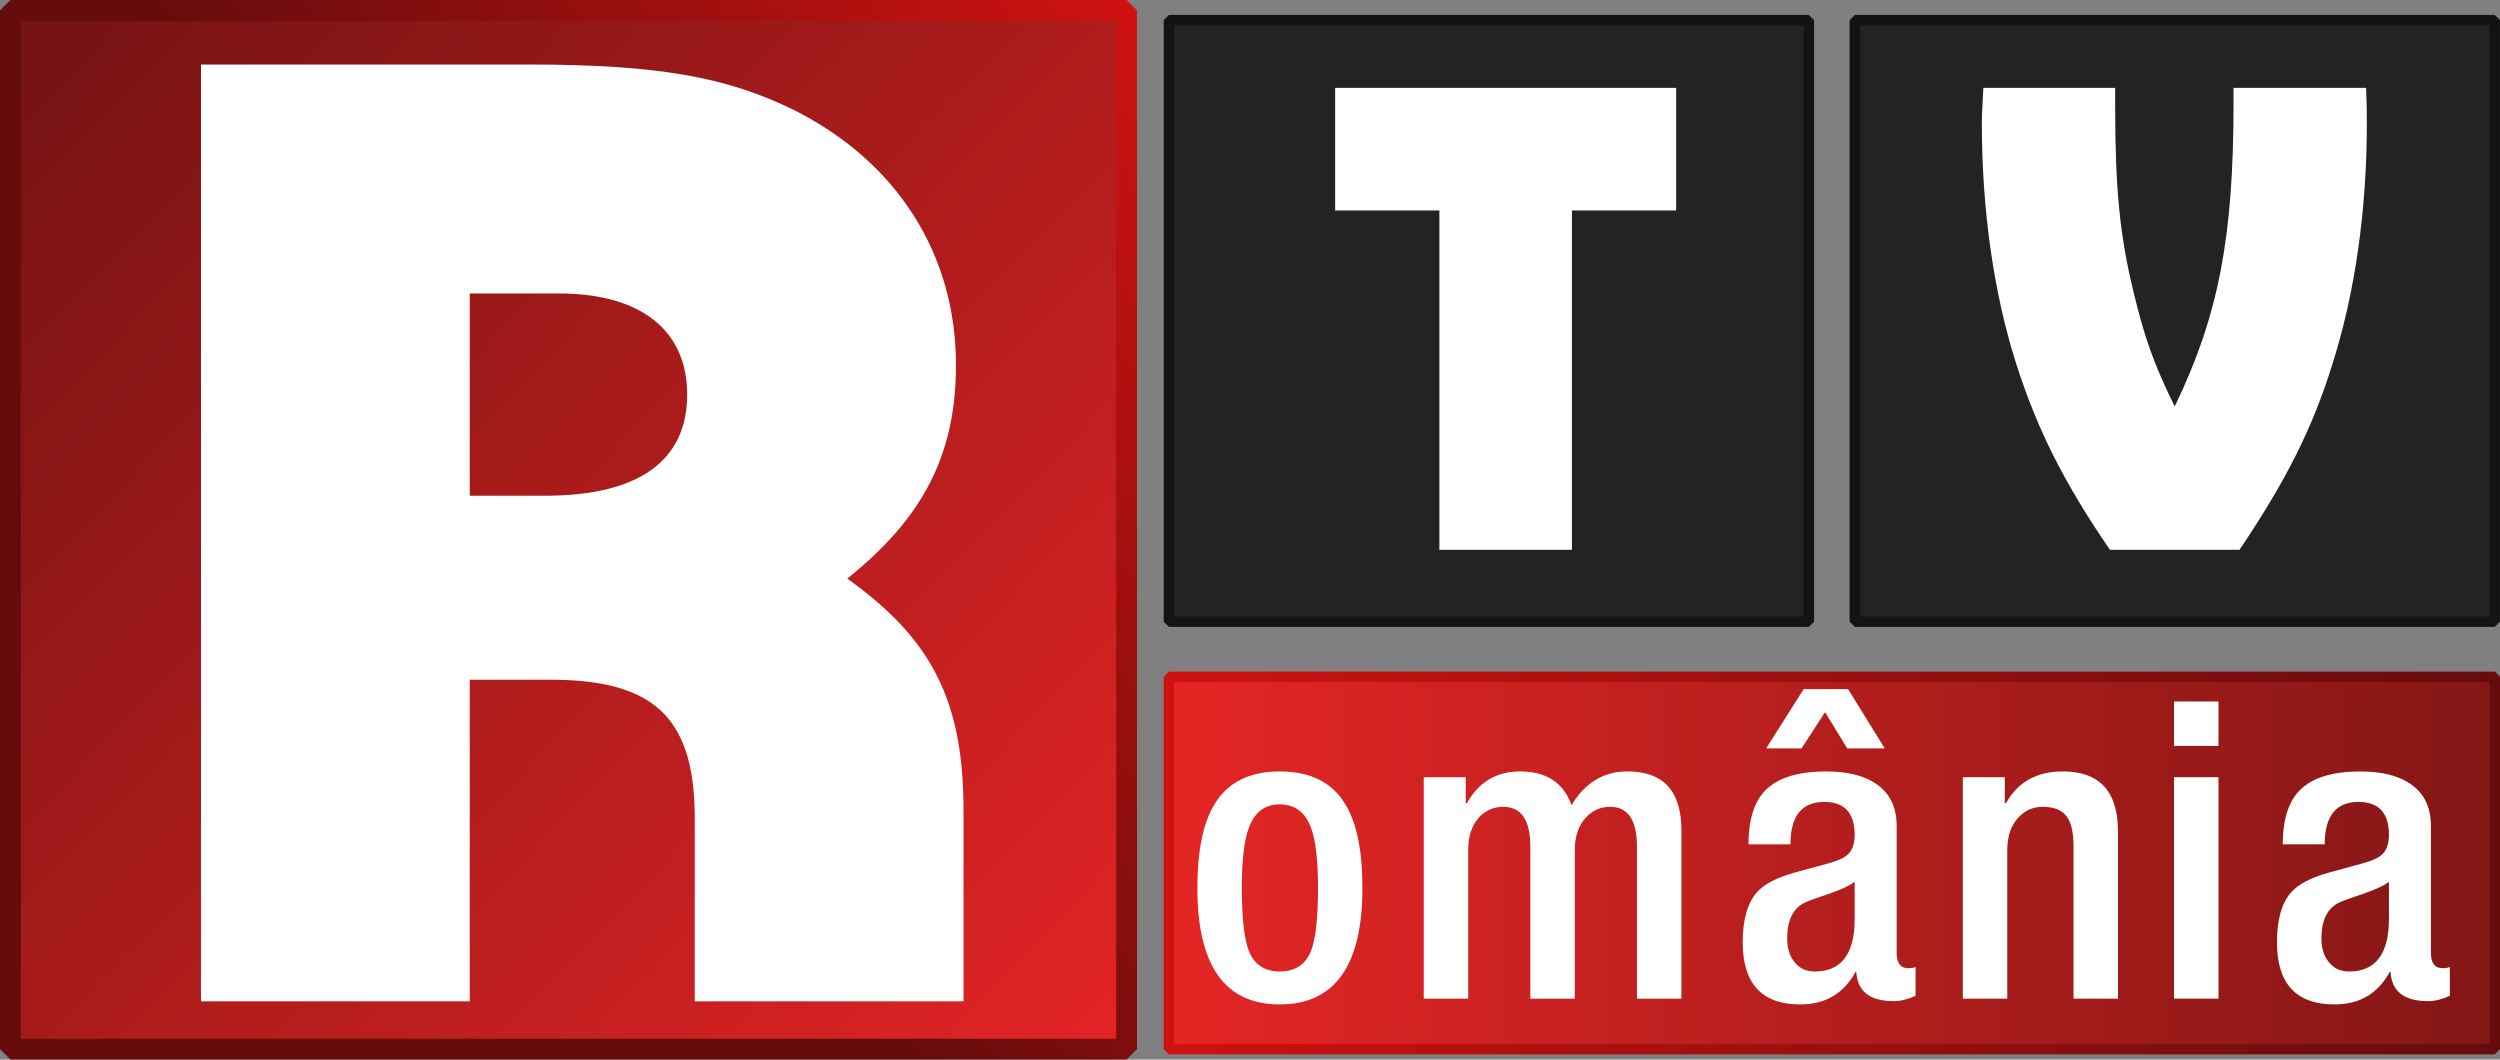 <?xml version="1.0" encoding="UTF-8" standalone="no"?>
<svg
   xmlns:dc="http://purl.org/dc/elements/1.1/"
   xmlns:cc="http://creativecommons.org/ns#"
   xmlns:rdf="http://www.w3.org/1999/02/22-rdf-syntax-ns#"
   xmlns:svg="http://www.w3.org/2000/svg"
   xmlns="http://www.w3.org/2000/svg"
   xmlns:xlink="http://www.w3.org/1999/xlink"
   width="335.91mm"
   height="142.368mm"
   viewBox="0 0 335.91 142.368"
   version="1.1"
   id="svg8">
  <rect x="0" y="0" width="335.91" height="142.368" fill="#808080" stroke="none"/>
  <defs
     id="defs2"><linearGradient
   id="linearGradient4124">
  <stop
     style="stop-color:#771313;stop-opacity:1"
     offset="0"
     id="stop4120" />
  <stop
     style="stop-color:#e32425;stop-opacity:1"
     offset="1"
     id="stop4122" />
</linearGradient>
<linearGradient
   id="linearGradient4106">
  <stop
     style="stop-color:#ce1210;stop-opacity:1"
     offset="0"
     id="stop4102" />
  <stop
     style="stop-color:#660c0d;stop-opacity:1"
     offset="1"
     id="stop4104" />
</linearGradient>
<linearGradient
   id="linearGradient4098">
  <stop
     style="stop-color:#e32624;stop-opacity:1"
     offset="0"
     id="stop4094" />
  <stop
     style="stop-color:#7f1615;stop-opacity:1"
     offset="1"
     id="stop4096" />
</linearGradient>
<clipPath
   clipPathUnits="userSpaceOnUse"
   id="clipPath3001">
  <path
     d="M 0,0 H 595.276 V 807.874 H 0 Z"
     id="path3003" />
</clipPath>
<clipPath
   clipPathUnits="userSpaceOnUse"
   id="clipPath3141">
  <path
     d="m 370.904,610.105 13.322,-13.324 15.956,15.956 -13.322,13.324 z"
     id="path3143" />
</clipPath>
<clipPath
   clipPathUnits="userSpaceOnUse"
   id="clipPath3153">
  <path
     d="M 0,0 H 595.276 V 807.874 H 0 Z"
     id="path3155" />
</clipPath>
<clipPath
   clipPathUnits="userSpaceOnUse"
   id="clipPath3165">
  <path
     d="m 327.434,660.565 23.896,-11.143 9.266,19.868 -23.898,11.144 z"
     id="path3167" />
</clipPath>
<clipPath
   clipPathUnits="userSpaceOnUse"
   id="clipPath3185">
  <path
     d="M 0,0 H 595.276 V 807.874 H 0 Z"
     id="path3187" />
</clipPath>
<clipPath
   clipPathUnits="userSpaceOnUse"
   id="clipPath3209">
  <path
     d="m 138.143,689.623 21.963,-38.041 28.903,16.688 -21.963,38.041 z"
     id="path3211" />
</clipPath>
<clipPath
   clipPathUnits="userSpaceOnUse"
   id="clipPath3225">
  <path
     d="M 0,0 H 595.276 V 807.874 H 0 Z"
     id="path3227" />
</clipPath>
<clipPath
   clipPathUnits="userSpaceOnUse"
   id="clipPath3245">
  <path
     d="m 55.473,581.377 54.272,-19.754 10.734,29.492 -54.271,19.754 z"
     id="path3247" />
</clipPath>
<clipPath
   clipPathUnits="userSpaceOnUse"
   id="clipPath3257">
  <path
     d="M 0,0 H 595.276 V 807.874 H 0 Z"
     id="path3259" />
</clipPath>
<clipPath
   clipPathUnits="userSpaceOnUse"
   id="clipPath3281">
  <path
     d="m 106.823,233.867 43.391,-30.383 58.363,83.351 -43.391,30.383 z"
     id="path3283" />
</clipPath>
<clipPath
   clipPathUnits="userSpaceOnUse"
   id="clipPath3305">
  <path
     d="M 0,0 H 595.276 V 807.874 H 0 Z"
     id="path3307" />
</clipPath>
<clipPath
   clipPathUnits="userSpaceOnUse"
   id="clipPath3317">
  <path
     d="m 45.513,424.188 53.717,-25.049 30.04,64.42 -53.718,25.049 z"
     id="path3319" />
</clipPath>
<clipPath
   clipPathUnits="userSpaceOnUse"
   id="clipPath3337">
  <path
     d="M 0,0 H 595.276 V 807.874 H 0 Z"
     id="path3339" />
</clipPath>
<clipPath
   clipPathUnits="userSpaceOnUse"
   id="clipPath3357">
  <path
     d="m 240.083,692.139 31.448,-18.157 12.158,21.059 -31.448,18.156 z"
     id="path3359" />
</clipPath>
<clipPath
   clipPathUnits="userSpaceOnUse"
   id="clipPath3373">
  <path
     d="M 0,0 H 595.276 V 807.874 H 0 Z"
     id="path3375" />
</clipPath>
<clipPath
   clipPathUnits="userSpaceOnUse"
   id="clipPath3389">
  <path
     d="M 0,0 H 595.276 V 807.874 H 0 Z"
     id="path3391" />
</clipPath>
<radialGradient
   fx="0"
   fy="0"
   cx="0"
   cy="0"
   r="1"
   gradientUnits="userSpaceOnUse"
   gradientTransform="matrix(19.632,0,0,-19.632,410.516,563.087)"
   spreadMethod="pad"
   id="radialGradient3493">
  <stop
     style="stop-opacity:1;stop-color:#f36494"
     offset="0"
     id="stop3495" />
  <stop
     style="stop-opacity:1;stop-color:#e61c2a"
     offset="0.478"
     id="stop3497" />
  <stop
     style="stop-opacity:1;stop-color:#e61c2a"
     offset="0.478"
     id="stop3499" />
  <stop
     style="stop-opacity:1;stop-color:#931018"
     offset="0.978"
     id="stop3501" />
  <stop
     style="stop-opacity:1;stop-color:#931018"
     offset="1"
     id="stop3503" />
</radialGradient>
<clipPath
   clipPathUnits="userSpaceOnUse"
   id="clipPath3511">
  <path
     d="M 0,0 H 595.276 V 807.874 H 0 Z"
     id="path3513" />
</clipPath>
<clipPath
   clipPathUnits="userSpaceOnUse"
   id="clipPath18726">
  <path
     d="m 784,603.886 h 67.198 v 15.781 H 784 Z"
     id="path18728" />
</clipPath>
<clipPath
   clipPathUnits="userSpaceOnUse"
   id="clipPath18">
  <path
     d="M 0,792 H 612 V 0 H 0 Z"
     id="path20" />
</clipPath>
<clipPath
   clipPathUnits="userSpaceOnUse"
   id="clipPath32">
  <path
     d="M 0,0 H 612 V 792 H 0 Z"
     id="path34" />
</clipPath>
<clipPath
   clipPathUnits="userSpaceOnUse"
   id="clipPath18-4">
  <path
     d="M 0,792 H 612 V 0 H 0 Z"
     id="path20-7" />
</clipPath>
<clipPath
   clipPathUnits="userSpaceOnUse"
   id="clipPath32-0">
  <path
     d="M 0,0 H 612 V 792 H 0 Z"
     id="path34-6" />
</clipPath>
<filter
   style="color-interpolation-filters:sRGB"
   height="1.48"
   y="-0.24"
   width="1.48"
   x="-0.24"
   id="filter4743">
  <feGaussianBlur
     id="feGaussianBlur4745"
     stdDeviation="18.516" />
</filter>
<clipPath
   id="clipPath4749"
   clipPathUnits="userSpaceOnUse">
  <path
     id="path4751"
     style="fill:#e6e6e6;filter:url(#filter4743)"
     d="M 92.594,0 C 41.486,-9.9999997e-7 0,41.486 0,92.594 0,143.702 41.486,185.156 92.594,185.156 143.702,185.156 185.156,143.702 185.156,92.594 185.156,41.486 143.702,0 92.594,0 Z m -3.406,39.5 c 0.915,-0.018 1.833,-0.012 2.75,0 30.87,-0.128 61.29,15.769 78.187,41.719 2.262,3.355 5.248,8.747 6.406,11.375 C 166.029,115.033 146.031,132.66 122.562,140.531 92.012,151.365 55.798,144.824 31.719,122.906 22.047,114.505 14.586,103.611 8.594,92.594 11.139,88.495 14.014,82.719 17.312,78.375 33.419,55.073 60.826,40.054 89.188,39.5 Z m 3.375,8.562 c -24.575,0 -44.5,19.925 -44.5,44.5 0,24.575 19.925,44.531 44.5,44.531 24.575,0 44.531,-19.957 44.531,-44.531 0,-24.575 -19.957,-44.5 -44.531,-44.5 z" />
</clipPath>
<clipPath
   id="clipPath4753"
   clipPathUnits="userSpaceOnUse">
  <path
     id="path4755"
     style="fill:#e6e6e6;filter:url(#filter4743)"
     d="M 92.594,0 C 41.486,-9.9999997e-7 0,41.486 0,92.594 0,143.702 41.486,185.156 92.594,185.156 143.702,185.156 185.156,143.702 185.156,92.594 185.156,41.486 143.702,0 92.594,0 Z m -3.406,39.5 c 0.915,-0.018 1.833,-0.012 2.75,0 30.87,-0.128 61.29,15.769 78.187,41.719 2.262,3.355 5.248,8.747 6.406,11.375 C 166.029,115.033 146.031,132.66 122.562,140.531 92.012,151.365 55.798,144.824 31.719,122.906 22.047,114.505 14.586,103.611 8.594,92.594 11.139,88.495 14.014,82.719 17.312,78.375 33.419,55.073 60.826,40.054 89.188,39.5 Z m 3.375,8.562 c -24.575,0 -44.5,19.925 -44.5,44.5 0,24.575 19.925,44.531 44.5,44.531 24.575,0 44.531,-19.957 44.531,-44.531 0,-24.575 -19.957,-44.5 -44.531,-44.5 z" />
</clipPath>
<linearGradient
   x1="0"
   y1="0"
   x2="1"
   y2="0"
   gradientUnits="userSpaceOnUse"
   gradientTransform="matrix(72.28,0,0,72.897,31.038,169.971)"
   spreadMethod="pad"
   id="linearGradient4771">
  <stop
     style="stop-opacity:1;stop-color:#918f90"
     offset="0"
     id="stop4761" />
  <stop
     style="stop-opacity:1;stop-color:#c8c7c7"
     offset="0.25"
     id="stop4763" />
  <stop
     style="stop-opacity:1;stop-color:#e2e2e2"
     offset="0.5"
     id="stop4765" />
  <stop
     style="stop-opacity:1;stop-color:#c8c7c7"
     offset="0.852"
     id="stop4767" />
  <stop
     style="stop-opacity:1;stop-color:#918f90"
     offset="1"
     id="stop4769" />
</linearGradient>
<linearGradient
   x1="0"
   y1="0"
   x2="1"
   y2="0"
   gradientUnits="userSpaceOnUse"
   gradientTransform="matrix(72.28,0,0,72.897,31.038,169.971)"
   spreadMethod="pad"
   id="linearGradient1101">
  <stop
     style="stop-opacity:1;stop-color:#918f90"
     offset="0"
     id="stop1091" />
  <stop
     style="stop-opacity:1;stop-color:#c8c7c7"
     offset="0.25"
     id="stop1093" />
  <stop
     style="stop-opacity:1;stop-color:#e2e2e2"
     offset="0.5"
     id="stop1095" />
  <stop
     style="stop-opacity:1;stop-color:#c8c7c7"
     offset="0.75"
     id="stop1097" />
  <stop
     style="stop-opacity:1;stop-color:#918f90"
     offset="1"
     id="stop1099" />
</linearGradient>
<linearGradient
   id="linearGradient3625">
  <stop
     style="stop-color:#2c8393;stop-opacity:1"
     offset="0"
     id="stop3613" />
  <stop
     style="stop-color:#3c9a9a;stop-opacity:1"
     offset="0.276"
     id="stop3615" />
  <stop
     style="stop-color:#46a49b;stop-opacity:1"
     offset="0.427"
     id="stop3617" />
  <stop
     style="stop-color:#6cc2a9;stop-opacity:1"
     offset="0.599"
     id="stop3619" />
  <stop
     style="stop-color:#6fc3ac;stop-opacity:1"
     offset="0.812"
     id="stop3621" />
  <stop
     style="stop-color:#72afa7;stop-opacity:1"
     offset="1"
     id="stop3623" />
</linearGradient>
<linearGradient
   id="linearGradient3609">
  <stop
     style="stop-color:#9ed6d9;stop-opacity:1"
     offset="0"
     id="stop3603" />
  <stop
     style="stop-color:#7ec9b5;stop-opacity:1"
     offset="0.378"
     id="stop3611" />
  <stop
     style="stop-color:#4db790;stop-opacity:1"
     offset="0.578"
     id="stop3605" />
  <stop
     style="stop-color:#42a059;stop-opacity:1"
     offset="1"
     id="stop3607" />
</linearGradient>
<linearGradient
   id="linearGradient3601">
  <stop
     style="stop-color:#e8e423;stop-opacity:1"
     offset="0"
     id="stop3597" />
  <stop
     style="stop-color:#33a54a;stop-opacity:1"
     offset="1"
     id="stop3599" />
</linearGradient>
<linearGradient
   id="linearGradient2693">
  <stop
     style="stop-color:#83c4eb;stop-opacity:1"
     offset="0"
     id="stop2689" />
  <stop
     style="stop-color:#2895d3;stop-opacity:1"
     offset="0.485"
     id="stop2695" />
  <stop
     style="stop-color:#2a4f99;stop-opacity:1"
     offset="1"
     id="stop2691" />
</linearGradient>
<linearGradient
   id="linearGradient2687">
  <stop
     style="stop-color:#75211f;stop-opacity:1"
     offset="0"
     id="stop2675" />
  <stop
     style="stop-color:#ba2b29;stop-opacity:1"
     offset="0.276"
     id="stop2677" />
  <stop
     style="stop-color:#db2e2a;stop-opacity:1"
     offset="0.427"
     id="stop2679" />
  <stop
     style="stop-color:#e43c31;stop-opacity:1"
     offset="0.525"
     id="stop2681" />
  <stop
     style="stop-color:#e74234;stop-opacity:1"
     offset="0.688"
     id="stop2683" />
  <stop
     style="stop-color:#e84636;stop-opacity:1"
     offset="1"
     id="stop2685" />
</linearGradient>
<linearGradient
   x1="0"
   y1="0"
   x2="1"
   y2="0"
   gradientUnits="userSpaceOnUse"
   gradientTransform="matrix(-18.49,-51.235,50.802,-18.648,96.059,200.869)"
   spreadMethod="pad"
   id="linearGradient3239">
  <stop
     style="stop-opacity:1;stop-color:#eb4c3a"
     offset="0"
     id="stop3241" />
  <stop
     style="stop-opacity:1;stop-color:#df2e2a"
     offset="0.545"
     id="stop3243" />
  <stop
     style="stop-opacity:1;stop-color:#9e2b28"
     offset="0.837"
     id="stop3245" />
  <stop
     style="stop-opacity:1;stop-color:#802323"
     offset="1"
     id="stop3247" />
</linearGradient>
<linearGradient
   x1="0"
   y1="0"
   x2="1"
   y2="0"
   gradientUnits="userSpaceOnUse"
   gradientTransform="matrix(63.878,-64.422,63.878,64.422,16.485,153.595)"
   spreadMethod="pad"
   id="linearGradient3215">
  <stop
     style="stop-opacity:1;stop-color:#8dc8ec"
     offset="0"
     id="stop3217" />
  <stop
     style="stop-opacity:1;stop-color:#31a5e0"
     offset="0.376"
     id="stop3219" />
  <stop
     style="stop-opacity:1;stop-color:#258fcf"
     offset="0.579"
     id="stop3221" />
  <stop
     style="stop-opacity:1;stop-color:#2b4c96"
     offset="1"
     id="stop3223" />
</linearGradient>
<linearGradient
   x1="0"
   y1="0"
   x2="1"
   y2="0"
   gradientUnits="userSpaceOnUse"
   gradientTransform="matrix(72.28,0,0,72.897,31.038,169.971)"
   spreadMethod="pad"
   id="linearGradient3189">
  <stop
     style="stop-opacity:1;stop-color:#918f90"
     offset="0"
     id="stop3191" />
  <stop
     style="stop-opacity:1;stop-color:#c8c7c7"
     offset="0.332"
     id="stop3193" />
  <stop
     style="stop-opacity:1;stop-color:#e2e2e2"
     offset="0.523"
     id="stop3195" />
  <stop
     style="stop-opacity:1;stop-color:#c8c7c7"
     offset="0.693"
     id="stop3197" />
  <stop
     style="stop-opacity:1;stop-color:#918f90"
     offset="1"
     id="stop3199" />
</linearGradient>
<linearGradient
   x1="0"
   y1="0"
   x2="1"
   y2="0"
   gradientUnits="userSpaceOnUse"
   gradientTransform="matrix(37.917,-104.175,-104.175,-37.917,502.858,301.899)"
   spreadMethod="pad"
   id="linearGradient3263">
  <stop
     style="stop-opacity:1;stop-color:#f3dd25"
     offset="0"
     id="stop3265" />
  <stop
     style="stop-opacity:1;stop-color:#e98329"
     offset="0.584"
     id="stop3267" />
  <stop
     style="stop-opacity:1;stop-color:#e98329"
     offset="0.584"
     id="stop3269" />
  <stop
     style="stop-opacity:1;stop-color:#e85f2a"
     offset="1"
     id="stop3271" />
</linearGradient>
<linearGradient
   id="linearGradient1314">
  <stop
     style="stop-color:#e6e6cd;stop-opacity:1"
     offset="0"
     id="stop1310" />
  <stop
     style="stop-color:#d2783b;stop-opacity:1"
     offset="1"
     id="stop1312" />
</linearGradient>
<linearGradient
   id="linearGradient1308">
  <stop
     style="stop-color:#fe5000;stop-opacity:1"
     offset="0"
     id="stop1296" />
  <stop
     style="stop-color:#fc4e00;stop-opacity:1"
     offset="0.276"
     id="stop1298" />
  <stop
     style="stop-color:#f47c3c;stop-opacity:1"
     offset="0.427"
     id="stop1300" />
  <stop
     style="stop-color:#ef8a4d;stop-opacity:1"
     offset="0.525"
     id="stop1302" />
  <stop
     style="stop-color:#e7a975;stop-opacity:1"
     offset="0.688"
     id="stop1304" />
  <stop
     style="stop-color:#e4b786;stop-opacity:1"
     offset="1"
     id="stop1306" />
</linearGradient>
<linearGradient
   id="linearGradient1294">
  <stop
     style="stop-color:#fed74c;stop-opacity:1"
     offset="0"
     id="stop1290" />
  <stop
     style="stop-color:#ef8a02;stop-opacity:1"
     offset="1"
     id="stop1292" />
</linearGradient>
<linearGradient
   id="linearGradient941">
  <stop
     style="stop-color:#f4d229;stop-opacity:1"
     offset="0"
     id="stop937" />
  <stop
     style="stop-color:#f98007;stop-opacity:1"
     offset="1"
     id="stop939" />
</linearGradient>
<linearGradient
   id="linearGradient916">
  <stop
     style="stop-color:#cd0300;stop-opacity:1"
     offset="0"
     id="stop912" />
  <stop
     style="stop-color:#d10101;stop-opacity:1"
     offset="0.276"
     id="stop926" />
  <stop
     style="stop-color:#f63c06;stop-opacity:1"
     offset="0.427"
     id="stop924" />
  <stop
     style="stop-color:#fa5f04;stop-opacity:1"
     offset="0.525"
     id="stop920" />
  <stop
     style="stop-color:#fcab91;stop-opacity:1"
     offset="0.688"
     id="stop922" />
  <stop
     style="stop-color:#fbae90;stop-opacity:1"
     offset="1"
     id="stop914" />
</linearGradient>
<linearGradient
   id="linearGradient894">
  <stop
     style="stop-color:#f1c9c4;stop-opacity:1"
     offset="0"
     id="stop890" />
  <stop
     style="stop-color:#d83401;stop-opacity:1"
     offset="1"
     id="stop892" />
</linearGradient>
<linearGradient
   xlink:href="#linearGradient894"
   id="linearGradient896"
   x1="162.34"
   y1="128.999"
   x2="219.604"
   y2="68.603"
   gradientUnits="userSpaceOnUse"
   gradientTransform="translate(-127.59,5.536)" />
<linearGradient
   xlink:href="#linearGradient916"
   id="linearGradient918"
   x1="124.165"
   y1="115.283"
   x2="163.343"
   y2="155.71"
   gradientUnits="userSpaceOnUse"
   gradientTransform="translate(-48.791,-4.942)" />
<linearGradient
   xlink:href="#linearGradient941"
   id="linearGradient943"
   x1="152.135"
   y1="76.918"
   x2="153.458"
   y2="113.582"
   gradientUnits="userSpaceOnUse"
   gradientTransform="matrix(3.78,0,0,3.78,-454.286,-17.857)" />
<linearGradient
   xlink:href="#linearGradient916"
   id="linearGradient943-0"
   x1="195.032"
   y1="113.534"
   x2="234.426"
   y2="155.493"
   gradientUnits="userSpaceOnUse"
   gradientTransform="translate(-120.285,-4.487)" />
<linearGradient
   xlink:href="#linearGradient1314"
   id="linearGradient1038"
   gradientUnits="userSpaceOnUse"
   gradientTransform="matrix(0.55,0,0,0.53,-154.38,-95.686)"
   x1="162.34"
   y1="128.999"
   x2="219.604"
   y2="68.603" />
<linearGradient
   xlink:href="#linearGradient941"
   id="linearGradient943-0-9"
   x1="152.135"
   y1="76.918"
   x2="153.458"
   y2="113.582"
   gradientUnits="userSpaceOnUse"
   gradientTransform="translate(-120.285,-4.487)" />
<linearGradient
   xlink:href="#linearGradient1294"
   id="linearGradient1157"
   gradientUnits="userSpaceOnUse"
   gradientTransform="matrix(0.55,0,0,0.53,-150.312,-101.127)"
   x1="152.135"
   y1="76.918"
   x2="153.458"
   y2="113.582" />
<linearGradient
   xlink:href="#linearGradient1308"
   id="linearGradient1166"
   x1="284.028"
   y1="410.534"
   x2="432.619"
   y2="570.73"
   gradientUnits="userSpaceOnUse"
   gradientTransform="matrix(0.146,0,0,0.14,-84.135,-98.747)" />
<linearGradient
   xlink:href="#linearGradient2693"
   id="linearGradient1038-3"
   gradientUnits="userSpaceOnUse"
   gradientTransform="matrix(1.229,0,0,1.215,5.691,-133.958)"
   x1="162.34"
   y1="128.999"
   x2="219.604"
   y2="68.603" />
<linearGradient
   xlink:href="#linearGradient941"
   id="linearGradient1157-2"
   gradientUnits="userSpaceOnUse"
   gradientTransform="matrix(1.229,0,0,1.215,14.777,-146.43)"
   x1="152.135"
   y1="76.918"
   x2="153.458"
   y2="113.582" />
<linearGradient
   xlink:href="#linearGradient2687"
   id="linearGradient1166-7"
   x1="284.028"
   y1="410.534"
   x2="432.619"
   y2="570.73"
   gradientUnits="userSpaceOnUse"
   gradientTransform="matrix(0.325,0,0,0.322,162.61,-140.976)" />
<linearGradient
   xlink:href="#linearGradient1314"
   id="linearGradient1038-6"
   gradientUnits="userSpaceOnUse"
   gradientTransform="matrix(0.676,0,0,0.639,-52.676,-42.583)"
   x1="162.34"
   y1="128.999"
   x2="219.604"
   y2="68.603" />
<linearGradient
   xlink:href="#linearGradient1294"
   id="linearGradient1157-3"
   gradientUnits="userSpaceOnUse"
   gradientTransform="matrix(0.676,0,0,0.639,-47.674,-49.143)"
   x1="152.135"
   y1="76.918"
   x2="153.458"
   y2="113.582" />
<linearGradient
   xlink:href="#linearGradient1308"
   id="linearGradient1166-8"
   x1="284.028"
   y1="410.534"
   x2="432.619"
   y2="570.73"
   gradientUnits="userSpaceOnUse"
   gradientTransform="matrix(0.179,0,0,0.169,33.693,-46.274)" />
<linearGradient
   xlink:href="#linearGradient3609"
   id="linearGradient1038-3-5"
   gradientUnits="userSpaceOnUse"
   gradientTransform="matrix(1.306,0,0,1.236,46.633,-155.78)"
   x1="162.34"
   y1="128.999"
   x2="219.604"
   y2="68.603" />
<linearGradient
   xlink:href="#linearGradient3601"
   id="linearGradient1157-2-71"
   gradientUnits="userSpaceOnUse"
   gradientTransform="matrix(1.306,0,0,1.236,56.292,-168.462)"
   x1="152.135"
   y1="76.918"
   x2="153.458"
   y2="113.582" />
<linearGradient
   xlink:href="#linearGradient2693"
   id="linearGradient1038-3-1"
   gradientUnits="userSpaceOnUse"
   gradientTransform="matrix(0.95,0,0,0.96,-70.779,-26.742)"
   x1="162.34"
   y1="128.999"
   x2="219.604"
   y2="68.603" />
<linearGradient
   xlink:href="#linearGradient941"
   id="linearGradient1157-2-8"
   gradientUnits="userSpaceOnUse"
   gradientTransform="matrix(0.95,0,0,0.96,-63.756,-36.588)"
   x1="152.135"
   y1="76.918"
   x2="153.458"
   y2="113.582" />
<linearGradient
   xlink:href="#linearGradient2687"
   id="linearGradient1166-7-3"
   x1="284.028"
   y1="410.534"
   x2="432.619"
   y2="570.73"
   gradientUnits="userSpaceOnUse"
   gradientTransform="matrix(0.251,0,0,0.254,50.516,-32.282)" />
<linearGradient
   xlink:href="#linearGradient3625"
   id="linearGradient3565"
   gradientUnits="userSpaceOnUse"
   gradientTransform="matrix(0.346,0,0,0.327,213.434,-162.915)"
   x1="298.243"
   y1="431.339"
   x2="432.619"
   y2="570.73" />
<linearGradient
   xlink:href="#linearGradient1101"
   id="linearGradient3595"
   x1="287.465"
   y1="-12.67"
   x2="350.791"
   y2="64.059"
   gradientUnits="userSpaceOnUse"
   gradientTransform="translate(112.937,107.755)" />
<linearGradient
   xlink:href="#linearGradient1101"
   id="linearGradient1066"
   gradientUnits="userSpaceOnUse"
   x1="64.987"
   y1="-11.117"
   x2="183.578"
   y2="53.142"
   gradientTransform="translate(80.352,-49.71)" />
<linearGradient
   xlink:href="#linearGradient4771"
   id="linearGradient4759"
   x1="367.825"
   y1="-67.303"
   x2="417.568"
   y2="-6.808"
   gradientUnits="userSpaceOnUse"
   gradientTransform="translate(-177.239,-1.914)" />
<clipPath
   id="clipPath1023"
   clipPathUnits="userSpaceOnUse">
  <path
     style="clip-rule:evenodd"
     id="path1021"
     d="M 458.17,423 H 576 V 330.55 H 458.17 Z" />
</clipPath>
<clipPath
   id="clipPath1023-0"
   clipPathUnits="userSpaceOnUse">
  <path
     style="clip-rule:evenodd"
     id="path1021-4"
     d="M 458.17,423 H 576 V 330.55 H 458.17 Z" />
</clipPath>
<clipPath
   id="clipPath1023-1"
   clipPathUnits="userSpaceOnUse">
  <path
     style="clip-rule:evenodd"
     id="path1021-7"
     d="M 458.17,423 H 576 V 330.55 H 458.17 Z" />
</clipPath>
<style
   id="style6"
   type="text/css"><![CDATA[
    .fil1 {fill:#1F1A17}
    .fil2 {fill:#F1BB00}
    .fil0 {fill:white}
   ]]></style>
<linearGradient
   id="linearGradient1383">
  <stop
     style="stop-color:#ffffff;stop-opacity:1"
     offset="0"
     id="stop1379" />
  <stop
     style="stop-color:#46adc1;stop-opacity:1"
     offset="1"
     id="stop1381" />
</linearGradient>
<linearGradient
   id="linearGradient1373">
  <stop
     style="stop-color:#ffffff;stop-opacity:1"
     offset="0"
     id="stop1369" />
  <stop
     style="stop-color:#ffffff;stop-opacity:1"
     offset="0.287"
     id="stop1377" />
  <stop
     style="stop-color:#6bc6cf;stop-opacity:1"
     offset="1"
     id="stop1371" />
</linearGradient>
<linearGradient
   id="linearGradient1256">
  <stop
     style="stop-color:#ffffff;stop-opacity:1"
     offset="0"
     id="stop1252" />
  <stop
     style="stop-color:#ffffff;stop-opacity:1"
     offset="0.872"
     id="stop1260" />
  <stop
     style="stop-color:#ffffff;stop-opacity:0"
     offset="1"
     id="stop1254" />
</linearGradient>
<linearGradient
   id="linearGradient1250">
  <stop
     style="stop-color:#1f446e;stop-opacity:0"
     offset="0"
     id="stop1236" />
  <stop
     style="stop-color:#0e4a6f;stop-opacity:1"
     offset="0.192"
     id="stop1238" />
  <stop
     style="stop-color:#77abd2;stop-opacity:1"
     offset="0.355"
     id="stop1240" />
  <stop
     style="stop-color:#ffffff;stop-opacity:1"
     offset="0.505"
     id="stop1242" />
  <stop
     style="stop-color:#66a1c9;stop-opacity:1"
     offset="0.665"
     id="stop1244" />
  <stop
     style="stop-color:#10496f;stop-opacity:1"
     offset="0.844"
     id="stop1246" />
  <stop
     style="stop-color:#6c5353;stop-opacity:0;"
     offset="1"
     id="stop1248" />
</linearGradient>
<linearGradient
   id="linearGradient1940">
  <stop
     style="stop-color:#354769;stop-opacity:1"
     offset="0"
     id="stop1936" />
  <stop
     style="stop-color:#194393;stop-opacity:1"
     offset="0.192"
     id="stop1946" />
  <stop
     style="stop-color:#5f81d2;stop-opacity:1"
     offset="0.355"
     id="stop1948" />
  <stop
     style="stop-color:#ffffff;stop-opacity:1"
     offset="0.521"
     id="stop1944" />
  <stop
     style="stop-color:#8aa9ea;stop-opacity:1"
     offset="0.672"
     id="stop1950" />
  <stop
     style="stop-color:#143e7e;stop-opacity:1"
     offset="0.844"
     id="stop1952" />
  <stop
     style="stop-color:#1e345c;stop-opacity:1"
     offset="1"
     id="stop1938" />
</linearGradient>
<linearGradient
   id="linearGradient1073">
  <stop
     style="stop-color:#ffffff;stop-opacity:1"
     offset="0"
     id="stop1057" />
  <stop
     style="stop-color:#3280a7;stop-opacity:1"
     offset="0.155"
     id="stop1059" />
  <stop
     style="stop-color:#1b3d68;stop-opacity:1"
     offset="0.258"
     id="stop1061" />
  <stop
     style="stop-color:#1a4773;stop-opacity:1"
     offset="0.518"
     id="stop1063" />
  <stop
     style="stop-color:#387aa2;stop-opacity:1"
     offset="0.635"
     id="stop1065" />
  <stop
     style="stop-color:#ffffff;stop-opacity:1"
     offset="0.747"
     id="stop1067" />
  <stop
     style="stop-color:#3784a9;stop-opacity:1"
     offset="0.861"
     id="stop1069" />
  <stop
     style="stop-color:#1b416c;stop-opacity:1"
     offset="0.931"
     id="stop1075" />
  <stop
     style="stop-color:#0f4767;stop-opacity:1"
     offset="1"
     id="stop1071" />
</linearGradient>
<linearGradient
   id="linearGradient1033">
  <stop
     style="stop-color:#ffffff;stop-opacity:1"
     offset="0"
     id="stop1017" />
  <stop
     style="stop-color:#3280a7;stop-opacity:1"
     offset="0.418"
     id="stop1019" />
  <stop
     style="stop-color:#1b3d68;stop-opacity:1"
     offset="0.465"
     id="stop1021" />
  <stop
     style="stop-color:#1a4773;stop-opacity:1"
     offset="0.518"
     id="stop1023" />
  <stop
     style="stop-color:#387aa2;stop-opacity:1"
     offset="0.59"
     id="stop1025" />
  <stop
     style="stop-color:#ffffff;stop-opacity:1"
     offset="0.713"
     id="stop1027" />
  <stop
     style="stop-color:#3784a9;stop-opacity:1"
     offset="0.822"
     id="stop1029" />
  <stop
     style="stop-color:#1c3b66;stop-opacity:1"
     offset="0.942"
     id="stop1035" />
  <stop
     style="stop-color:#0f4767;stop-opacity:1"
     offset="1"
     id="stop1031" />
</linearGradient>
<linearGradient
   id="linearGradient949">
  <stop
     style="stop-color:#ffffff;stop-opacity:1"
     offset="0"
     id="stop945" />
  <stop
     style="stop-color:#3280a7;stop-opacity:1"
     offset="0.155"
     id="stop963" />
  <stop
     style="stop-color:#1b3d68;stop-opacity:1"
     offset="0.258"
     id="stop957" />
  <stop
     style="stop-color:#1a4773;stop-opacity:1"
     offset="0.518"
     id="stop955" />
  <stop
     style="stop-color:#387aa2;stop-opacity:1"
     offset="0.602"
     id="stop959" />
  <stop
     style="stop-color:#ffffff;stop-opacity:1"
     offset="0.747"
     id="stop953" />
  <stop
     style="stop-color:#3784a9;stop-opacity:1"
     offset="0.894"
     id="stop961" />
  <stop
     style="stop-color:#0f4767;stop-opacity:1"
     offset="1"
     id="stop947" />
</linearGradient>
<linearGradient
   xlink:href="#linearGradient949"
   id="linearGradient951"
   x1="49.704"
   y1="175.984"
   x2="49.979"
   y2="135.639"
   gradientUnits="userSpaceOnUse"
   gradientTransform="matrix(1.99,0,0,1.939,-116.622,-123.952)" />
<linearGradient
   xlink:href="#linearGradient1033"
   id="linearGradient1013"
   x1="83.241"
   y1="123.761"
   x2="83.431"
   y2="163.143"
   gradientUnits="userSpaceOnUse" />
<linearGradient
   xlink:href="#linearGradient1073"
   id="linearGradient1015"
   gradientUnits="userSpaceOnUse"
   x1="84.11"
   y1="111.451"
   x2="83.241"
   y2="164.718" />
<linearGradient
   xlink:href="#linearGradient1940"
   id="linearGradient1942"
   x1="98.489"
   y1="123.612"
   x2="41.16"
   y2="182.011"
   gradientUnits="userSpaceOnUse"
   gradientTransform="matrix(1.99,0,0,1.939,-116.622,-123.952)" />
<radialGradient
   xlink:href="#linearGradient1256"
   id="radialGradient1258"
   cx="22.451"
   cy="172.389"
   fx="22.451"
   fy="172.389"
   r="64.679"
   gradientTransform="matrix(0.992,0,0,0.955,0.186,7.836)"
   gradientUnits="userSpaceOnUse" />
<radialGradient
   xlink:href="#linearGradient1373"
   id="radialGradient1375"
   cx="151.192"
   cy="94.957"
   fx="151.192"
   fy="94.957"
   r="62.177"
   gradientTransform="matrix(-1.26,0.02,-0.016,-1.007,300.742,191.437)"
   gradientUnits="userSpaceOnUse" />
<linearGradient
   xlink:href="#linearGradient1383"
   id="linearGradient1385"
   x1="16.036"
   y1="109.046"
   x2="157.422"
   y2="105.571"
   gradientUnits="userSpaceOnUse" />
<style
   type="text/css"
   id="style1437"><![CDATA[
    .fil1 {fill:#373435}
    .fil0 {fill:#FEFEFE}
   ]]></style>
<radialGradient
   xlink:href="#linearGradient1256"
   id="radialGradient1258-8"
   cx="22.451"
   cy="172.389"
   fx="22.451"
   fy="172.389"
   r="64.679"
   gradientTransform="matrix(0.992,0,0,0.955,0.186,7.836)"
   gradientUnits="userSpaceOnUse" />
<radialGradient
   xlink:href="#linearGradient1373"
   id="radialGradient1375-0"
   cx="151.192"
   cy="94.957"
   fx="151.192"
   fy="94.957"
   r="62.177"
   gradientTransform="matrix(-1.26,0.02,-0.016,-1.007,300.742,191.437)"
   gradientUnits="userSpaceOnUse" />
<style
   type="text/css"
   id="style1437-7"><![CDATA[
    .fil1 {fill:#373435}
    .fil0 {fill:#FEFEFE}
   ]]></style>
<radialGradient
   xlink:href="#linearGradient1256"
   id="radialGradient1258-5"
   cx="22.451"
   cy="172.389"
   fx="22.451"
   fy="172.389"
   r="64.679"
   gradientTransform="matrix(0.992,0,0,0.955,0.186,7.836)"
   gradientUnits="userSpaceOnUse" />
<radialGradient
   xlink:href="#linearGradient1373"
   id="radialGradient1375-8"
   cx="151.192"
   cy="94.957"
   fx="151.192"
   fy="94.957"
   r="62.177"
   gradientTransform="matrix(-1.26,0.02,-0.016,-1.007,300.742,191.437)"
   gradientUnits="userSpaceOnUse" />
<style
   type="text/css"
   id="style1437-73"><![CDATA[
    .fil1 {fill:#373435}
    .fil0 {fill:#FEFEFE}
   ]]></style>
<linearGradient
   id="linearGradient905">
  <stop
     style="stop-color:#d70a0b;stop-opacity:1"
     offset="0"
     id="stop901" />
  <stop
     style="stop-color:#970505;stop-opacity:1"
     offset="1"
     id="stop903" />
</linearGradient>
<linearGradient
   xlink:href="#linearGradient905"
   id="linearGradient907"
   x1="141.827"
   y1="343.94"
   x2="196.911"
   y2="403.719"
   gradientUnits="userSpaceOnUse"
   gradientTransform="matrix(6.608,0,0,6.615,-629.492,-1735.241)" />
<linearGradient
   xlink:href="#linearGradient905"
   id="linearGradient1000"
   x1="389.793"
   y1="1398.323"
   x2="388.251"
   y2="2091.79"
   gradientUnits="userSpaceOnUse"
   gradientTransform="translate(-31.437,-1130.96)" />
<path
   id="SVGID_1_"
   d="M 45.4,0 H 211 c 25.1,0 45.4,20.3 45.4,45.4 v 159.2 c 0,25.1 -20.3,45.4 -45.4,45.4 H 45.4 C 20.3,250 0,229.7 0,204.6 V 45.4 C 0,20.3 20.3,0 45.4,0 Z" />
<rect
   id="SVGID_3_"
   x="-5.3"
   y="-5.3"
   width="267.1"
   height="260.7" />
<rect
   id="SVGID_5_"
   x="-5.3"
   y="-5.3"
   width="267.1"
   height="260.7" />
<filter
   style="color-interpolation-filters:sRGB"
   id="filter1294">
  <feGaussianBlur
     stdDeviation="1.69 1.7"
     result="blur"
     id="feGaussianBlur1292" />
</filter>

	
	
	
<linearGradient
   xlink:href="#linearGradient4098"
   id="linearGradient4100"
   x1="811.992"
   y1="363.776"
   x2="996.836"
   y2="363.776"
   gradientUnits="userSpaceOnUse" />
<linearGradient
   xlink:href="#linearGradient4106"
   id="linearGradient4108"
   x1="810.069"
   y1="365.789"
   x2="989.419"
   y2="365.789"
   gradientUnits="userSpaceOnUse" />
<linearGradient
   xlink:href="#linearGradient4124"
   id="linearGradient4126"
   x1="661.895"
   y1="254.27"
   x2="803.711"
   y2="390.795"
   gradientUnits="userSpaceOnUse" />
<linearGradient
   xlink:href="#linearGradient4106"
   id="linearGradient4168"
   x1="803.655"
   y1="248.431"
   x2="717.327"
   y2="310.918"
   gradientUnits="userSpaceOnUse" />
</defs>
  <g
     id="layer1"
     transform="translate(-653.61,-249.837)">
    <g
       id="g4172">
      <rect
         style="fill:url(#linearGradient4126);fill-opacity:1;stroke:url(#linearGradient4168);stroke-width:2.8;stroke-linecap:round;stroke-linejoin:bevel;stroke-miterlimit:4;stroke-dasharray:none;stroke-opacity:1;paint-order:markers fill stroke"
         id="rect4021"
         width="149.972"
         height="139.568"
         x="655.01"
         y="251.237" />
      <path
         id="path3991"
         style="font-weight:600;font-size:195.369px;font-family:'Pump Std';-inkscape-font-specification:'Pump Std Semi-Bold';letter-spacing:0px;fill:#ffffff;stroke-width:61.533"
         d="M 388.137,7.996 V 483 h 136.279 V 319.918 h 40.578 c 52.062,0 72.734,18.516 73.5,67.654 V 398.967 483 h 136.281 v -84.746 -12.107 c 0,-55.548 -16.078,-86.881 -58.953,-117.504 38.281,-30.623 55.125,-62.668 55.125,-108.246 0,-56.26 -29.86,-103.264 -82.688,-129.613 C 654.572,14.404 620.119,7.996 554.275,7.996 H 537.432 Z M 524.416,124.076 h 29.094 16.078 c 41.344,0 65.078,18.516 65.078,51.275 0,33.471 -24.5,51.273 -71.969,51.273 h -38.281 z"
         transform="matrix(0.265,0,0,0.265,577.757,256.387)" />
    </g>
    <g
       id="g4160">
      <g
         id="g4142">
        <g
           id="g4130">
          <rect
             style="fill:#232323;fill-opacity:1;stroke:#131313;stroke-width:1.4;stroke-linecap:round;stroke-linejoin:bevel;stroke-miterlimit:4;stroke-dasharray:none;stroke-opacity:1;paint-order:markers fill stroke"
             id="rect4021-9"
             width="85.987"
             height="80.816"
             x="810.669"
             y="252.548" />
          <path
             d="m 847.011,323.713 h 17.809 V 278.113 h 14.007 v -16.472 h -45.822 v 16.472 h 14.007 z"
             style="font-weight:600;font-size:195.369px;font-family:'Pump Std';-inkscape-font-specification:'Pump Std Semi-Bold';letter-spacing:0px;fill:#ffffff;stroke-width:8.041"
             id="path3993" />
        </g>
        <g
           id="g4134">
          <rect
             style="fill:#232323;fill-opacity:1;stroke:#131313;stroke-width:1.4;stroke-linecap:round;stroke-linejoin:bevel;stroke-miterlimit:4;stroke-dasharray:none;stroke-opacity:1;paint-order:markers fill stroke"
             id="rect4021-9-3"
             width="85.987"
             height="80.816"
             x="902.83"
             y="252.548" />
          <path
             d="m 920.101,261.641 c -0.1,2.233 -0.2,3.257 -0.2,4.839 0,11.54 1.601,22.8 4.602,32.199 2.801,8.748 6.303,15.82 12.606,25.034 h 17.409 c 6.203,-9.213 9.805,-16.286 12.506,-25.034 3.001,-9.399 4.602,-20.66 4.602,-32.106 0,-1.675 0,-2.699 -0.1,-4.932 h -17.809 v 2.14 c 0,17.868 -2.001,28.477 -7.904,40.668 -2.801,-5.677 -4.102,-9.399 -5.503,-15.262 -1.901,-7.724 -2.501,-14.145 -2.501,-25.406 v -2.14 z"
             style="font-weight:600;font-size:195.369px;font-family:'Pump Std';-inkscape-font-specification:'Pump Std Semi-Bold';letter-spacing:0px;fill:#ffffff;stroke-width:8.041"
             id="path3995" />
        </g>
      </g>
      <g
         id="g4118">
        <rect
           style="fill:url(#linearGradient4100);fill-opacity:1;stroke:url(#linearGradient4108);stroke-width:1.4;stroke-linecap:round;stroke-linejoin:bevel;stroke-miterlimit:4;stroke-dasharray:none;stroke-opacity:1;paint-order:markers fill stroke"
           id="rect4021-95"
           width="178.15"
           height="50.033"
           x="810.669"
           y="340.773" />
        <g
           aria-label="omânia
"
           id="text4004"
           style="font-weight:bold;font-size:48.051px;font-family:'HelveticaNeue LT 67 MdCn';-inkscape-font-specification:'HelveticaNeue LT 67 MdCn Bold';letter-spacing:0px;fill:#ffffff;stroke-width:4.004"
           transform="matrix(1.151,0,0,1.151,-138.706,-130.376)">
          <path
             d="m 828.151,433.986 q 0,-6.535 2.018,-9.802 2.306,-3.796 7.592,-3.796 5.334,0 7.64,3.796 2.018,3.267 2.018,9.802 0,13.599 -9.658,13.599 -9.61,0 -9.61,-13.599 z m 5.19,0 q 0,5.286 0.817,7.352 0.961,2.403 3.604,2.403 2.691,0 3.652,-2.403 0.817,-2.066 0.817,-7.352 0,-4.853 -0.817,-7.015 -1.009,-2.739 -3.652,-2.739 -2.595,0 -3.604,2.739 -0.817,2.162 -0.817,7.015 z"
             style="fill:#ffffff;stroke-width:4.004"
             id="path4008" />
          <path
             d="m 854.575,446.912 v -25.852 h 4.901 v 3.027 h 0.144 q 2.066,-3.7 6.199,-3.7 4.613,0 6.006,3.94 2.355,-3.94 6.535,-3.94 6.295,0 6.295,6.871 v 19.653 h -5.19 v -17.731 q 0,-4.661 -3.123,-4.661 -1.682,0 -2.835,1.249 -1.297,1.393 -1.297,3.796 v 17.347 h -5.19 v -17.731 q 0,-4.661 -3.171,-4.661 -1.682,0 -2.835,1.249 -1.249,1.393 -1.249,3.796 v 17.347 z"
             style="fill:#ffffff;stroke-width:4.004"
             id="path4010" />
          <path
             d="m 909.781,426.731 v 14.8 q 0,1.826 1.345,1.826 0.577,0 0.865,-0.144 v 3.364 q -1.345,0.625 -2.547,0.625 -4.18,0 -4.373,-3.412 h -0.096 q -2.066,3.796 -6.439,3.796 -6.727,0 -6.727,-7.256 0,-3.988 1.682,-5.862 1.249,-1.393 4.325,-2.258 l 4.036,-1.105 q 1.586,-0.432 2.21,-1.009 0.817,-0.721 0.817,-2.306 0,-3.844 -3.556,-3.844 -3.94,0 -3.94,4.949 h -4.901 q 0,-4.277 1.97,-6.295 2.162,-2.21 7.112,-2.21 3.7,0 5.814,1.442 2.403,1.634 2.403,4.901 z m -4.901,10.86 v -4.325 q -0.769,0.625 -2.835,1.345 -2.547,0.865 -2.931,1.057 -2.114,1.009 -2.114,4.18 0,1.73 0.817,2.739 0.865,1.153 2.403,1.153 4.661,0 4.661,-6.151 z m -10.331,-19.893 4.373,-6.919 h 5.19 l 4.277,6.919 h -4.373 l -2.595,-4.229 -2.739,4.229 z"
             style="fill:#ffffff;stroke-width:4.004"
             id="path4012" />
          <path
             d="m 917.505,446.912 v -25.852 h 4.901 v 3.027 h 0.144 q 2.066,-3.7 6.631,-3.7 6.439,0 6.439,7.015 v 19.509 h -5.19 v -17.731 q 0,-2.499 -0.817,-3.556 -0.817,-1.105 -2.787,-1.105 -1.682,0 -2.835,1.249 -1.297,1.393 -1.297,3.796 v 17.347 z"
             style="fill:#ffffff;stroke-width:4.004"
             id="path4014" />
          <path
             d="m 942.159,446.912 v -25.852 h 5.19 v 25.852 z m 0,-29.503 v -5.19 h 5.19 v 5.19 z"
             style="fill:#ffffff;stroke-width:4.004"
             id="path4016" />
          <path
             d="m 972.149,426.731 v 14.8 q 0,1.826 1.345,1.826 0.577,0 0.865,-0.144 v 3.364 q -1.345,0.625 -2.547,0.625 -4.18,0 -4.373,-3.412 h -0.096 q -2.066,3.796 -6.439,3.796 -6.727,0 -6.727,-7.256 0,-3.988 1.682,-5.862 1.249,-1.393 4.325,-2.258 l 4.036,-1.105 q 1.586,-0.432 2.21,-1.009 0.817,-0.721 0.817,-2.306 0,-3.844 -3.556,-3.844 -3.94,0 -3.94,4.949 h -4.901 q 0,-4.277 1.97,-6.295 2.162,-2.21 7.112,-2.21 3.7,0 5.814,1.442 2.403,1.634 2.403,4.901 z m -4.901,10.86 v -4.325 q -0.769,0.625 -2.835,1.345 -2.547,0.865 -2.931,1.057 -2.114,1.009 -2.114,4.18 0,1.73 0.817,2.739 0.865,1.153 2.403,1.153 4.661,0 4.661,-6.151 z"
             style="fill:#ffffff;stroke-width:4.004"
             id="path4018" />
        </g>
      </g>
    </g>
  </g>
  <style
     type="text/css"
     id="style833">
	.st0{fill:#001E36;}
	.st1{fill:#31A8FF;}
</style>
  <style
     type="text/css"
     id="style3750">
	.st0{fill:#0078D3;}
	.st1{fill:#FFFFFF;}
</style>
</svg>
